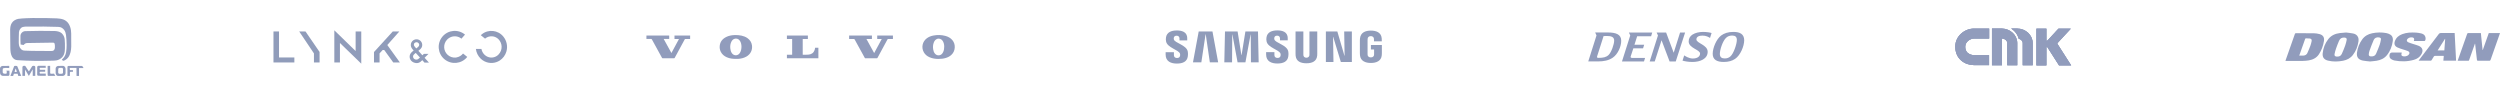 <?xml version="1.0" encoding="UTF-8"?>
<svg id="_图层_1" data-name=" 图层 1" xmlns="http://www.w3.org/2000/svg" viewBox="0 0 1330.39 50">
  <defs>
    <style>
      .cls-1, .cls-2 {
        fill: #919cbc;
      }

      .cls-3, .cls-4 {
        fill: #909cba;
      }

      .cls-2, .cls-4 {
        fill-rule: evenodd;
      }
    </style>
  </defs>
  <g>
    <path class="cls-1" d="M1317.07,23.18c-.51,1.42-.97,2.72-1.43,4.03-.56,1.57-1.1,3.15-1.66,4.72-.07,.2-.11,.39-.42,.39h-5.47c-.06,0-.11-.03-.21-.05,.41-1.18,.82-2.35,1.23-3.5,1.27-3.58,2.54-7.16,3.8-10.74,.12-.33,.26-.45,.62-.45,2.07,.02,4.14,0,6.21,0h.47c.31,3.02,.61,6.02,.91,9.01,.04,0,.07,0,.11,.01,1.06-3,2.13-6.01,3.19-9h5.97c-.31,.9-.61,1.75-.91,2.61-1.36,3.86-2.74,7.71-4.08,11.58-.14,.4-.31,.54-.75,.54-1.96-.03-3.93-.03-5.89,0-.5,0-.61-.17-.66-.62-.3-2.76-.62-5.52-.93-8.28,0-.04-.03-.08-.08-.25h-.02Z"/>
    <path class="cls-1" d="M1216.19,32.39c.65-1.84,1.28-3.61,1.9-5.38,1.05-2.98,2.11-5.96,3.15-8.95,.11-.31,.25-.39,.56-.39,3.17,.01,6.34-.03,9.5,.03,1.01,.02,2.03,.17,3.01,.43,1.89,.5,2.72,1.73,2.4,3.69-.41,2.5-1.25,4.88-2.64,7.01-1.26,1.95-3.19,2.92-5.41,3.3-1.03,.17-2.09,.26-3.13,.28-2.98,.04-5.96,0-8.95,0-.11,0-.21,0-.39-.02h0Zm7.38-2.81c.81,0,1.57,.04,2.31-.01,.91-.06,1.63-.55,2.01-1.37,.58-1.26,1.11-2.54,1.59-3.84,.3-.81,.51-1.65,.67-2.49,.16-.82-.18-1.27-1.02-1.38-.64-.08-1.29-.05-1.94-.09-.27-.02-.41,.07-.5,.34-.39,1.15-.81,2.3-1.22,3.44-.63,1.78-1.26,3.57-1.91,5.39h.01Z"/>
    <path class="cls-1" d="M1248.52,17.31c1,.13,2.36,.24,3.68,.5,1.12,.22,2.09,.76,2.61,1.87,.34,.73,.39,1.51,.28,2.27-.4,2.7-1.32,5.21-3.03,7.37-1.33,1.69-3.15,2.61-5.23,3.01-2.67,.5-5.35,.58-8-.08-2.08-.52-3.01-1.77-2.8-3.9,.27-2.79,1.28-5.34,3.01-7.56,1.55-2,3.73-2.89,6.17-3.21,.98-.13,1.97-.17,3.32-.28h0Zm-1.18,2.68c-.21,.02-.46,.03-.7,.07-1.03,.19-1.59,.93-1.96,1.8-.57,1.32-1.08,2.66-1.55,4.01-.33,.94-.59,1.91-.78,2.89-.17,.85,.22,1.27,1.09,1.35,1.2,.11,2.22-.25,2.74-1.38,.67-1.44,1.26-2.91,1.8-4.4,.36-.99,.62-2.03,.82-3.07,.15-.77-.25-1.18-1.05-1.25-.12-.01-.25-.02-.41-.03h0Z"/>
    <path class="cls-1" d="M1261.12,32.7c-1.12-.14-2.46-.2-3.75-.47-2.42-.51-3.4-1.86-3.08-4.3,.33-2.52,1.25-4.84,2.74-6.91,1.31-1.83,3.16-2.88,5.34-3.32,2.49-.51,5.01-.57,7.51-.1,.73,.14,1.47,.41,2.1,.8,1.25,.76,1.55,2.02,1.37,3.36-.37,2.8-1.35,5.39-3.14,7.61-1.41,1.74-3.34,2.61-5.5,2.96-1.11,.18-2.24,.25-3.57,.39l-.02-.02h0Zm.84-2.7c1.17,.08,2.03-.41,2.48-1.41,.71-1.57,1.35-3.18,1.93-4.8,.32-.91,.51-1.87,.66-2.82,.09-.57-.22-.88-.79-1.02-1.3-.32-2.55,.15-3.1,1.41-.82,1.86-1.51,3.78-2.21,5.69-.21,.57-.31,1.2-.37,1.8-.07,.72,.29,1.09,1.01,1.15,.14,.01,.28,0,.38,0h.01Z"/>
    <path class="cls-1" d="M1287.1,32.23c.35-.47,.69-.93,1.04-1.39,3.22-4.24,6.45-8.47,9.66-12.72,.29-.39,.59-.56,1.1-.56,2.27,.03,4.54,.01,6.81,.01h.55c.26,4.92,.51,9.79,.76,14.7h-6.77c.07-.84,.15-1.66,.22-2.5-.14-.02-.25-.05-.35-.05-1.47,0-2.94-.01-4.4,.01-.18,0-.43,.16-.53,.32-.43,.64-.8,1.32-1.22,1.97-.08,.13-.27,.27-.42,.27h-6.35s-.05-.03-.12-.07h.02Zm14.12-11.51s-.07-.03-.11-.05c-1.3,2.04-2.6,4.08-3.92,6.16h3.58c.15-2.06,.3-4.09,.45-6.11Z"/>
    <path class="cls-1" d="M1284.55,21.76c.05-.2,.11-.39,.14-.58,.11-.68-.18-1.14-.85-1.25-.92-.14-1.79,0-2.52,.63-.74,.64-.7,1.5,.18,1.91,.92,.42,1.91,.68,2.88,1,.89,.3,1.81,.53,2.68,.89,2.09,.85,2.62,2.47,1.53,4.46-.89,1.62-2.34,2.53-4.05,3.02-3.42,.98-6.89,1.01-10.37,.34-.59-.11-1.16-.42-1.69-.73-.77-.45-1.06-1.38-.85-2.37,.16-.75,.62-1.13,1.38-1.13h5.09c-.07,.37-.15,.68-.18,1-.04,.42,.18,.71,.55,.88,.88,.42,2.47,.14,3.18-.55,.83-.8,.72-1.68-.33-2.13-.83-.36-1.73-.56-2.59-.85-.98-.33-1.98-.61-2.91-1.05-1.5-.7-1.92-1.91-1.33-3.46,.7-1.84,2.08-2.94,3.86-3.61,2.38-.9,4.86-.98,7.36-.83,.9,.05,1.81,.23,2.69,.41,.43,.09,.85,.29,1.23,.51,1.08,.63,1.51,2.33,.87,3.4-.05,.08-.2,.14-.3,.14h-5.52s-.08-.03-.14-.05h.01Z"/>
  </g>
  <path class="cls-2" d="M7.53,35.22c.36-.27,.87-.18,1.29-.14,.26,.02,.39,.18,.46,.38l2,4.94h-1.56c-.09-.36-.2-.8-.33-1.15h-2l-.38,1.15h-1.48c.69-1.71,1.32-3.46,2-5.18h0Zm.24,3.05h1.17c-.08-.63-.36-1.25-.58-1.85-.22,.6-.53,1.22-.59,1.85h0Zm28.11-2.63c0-.35,.36-.57,.67-.56h6.99c.48,.17,.77,.68,.9,1.15h-2.39v4.17h-1.32l-.04-4.25h-3.44c-.21,.09-.24,1.14,.23,1.18l1.34-.02v.91c-.4-.04-.8-.03-1.2-.03-.23-.02-.43,.2-.42,.43v1.78h-1.31c0-1.57-.02-3.18,0-4.75h0Zm-4.99-.56c.7-.04,1.39,0,2.09-.02,.38,0,.79-.06,1.13,.16,.53,.33,.8,.98,.78,1.6-.01,.71,.01,1.41-.01,2.12-.04,.71-.63,1.42-1.37,1.45-.9,.05-1.81,0-2.72,0-.77-.03-1.11-.91-1.18-1.57,0-.8-.03-1.59,0-2.39,.03-.68,.61-1.27,1.28-1.34h0Zm.55,1.06c-.23,.1-.45,.32-.44,.59-.02,.6-.05,1.19-.04,1.79-.01,.37,.3,.78,.7,.75,.42,0,.84,.03,1.26-.02,.28-.03,.58-.22,.6-.53,.04-.64,0-1.28,.01-1.92,.02-.38-.31-.7-.68-.68-.47,0-.94-.03-1.41,.02h0Zm-6.1-1.06c.44-.08,.9,0,1.35-.05,.02,1.25,0,2.51,.01,3.77,0,.26,.26,.48,.51,.44,.53-.02,1.06,0,1.59-.04,.18,.43,.3,.67,.67,1.17h-3.73c-.28,0-.41-.34-.39-.58,0-1.57-.02-3.13-.01-4.7h0Zm-5.55,.71c-.02-.35,.26-.71,.61-.76l3.91-.03v1.1c-1,0-2.01-.07-3.02-.03-.3,.32-.3,1.13,.3,1.07h2.44v1.02h-2.47c-.56,0-.67,.77-.23,1.01l3.02-.02c-.01,.41,.02,.78,.01,1.19l-3.96-.03c-.31,0-.63-.22-.61-.55v-3.98h0Zm-7.85-.05c0-.88,1.42-.89,1.61-.49,.56,.87,1.13,1.74,1.7,2.61,.09,.13,.24,0,.29-.09,.52-.83,1.02-1.66,1.55-2.49,.17-.3,1.74-.6,1.69,.53l-.02,4.55h-1.33l-.04-3.49-2.03,3.55-2.02-3.42-.02,3.36h-1.41c.02-1.53-.01-3.1,.02-4.63h0Zm-10.54-.65c1.17-.04,2.34,.03,3.51-.04,0,.39,.01,.77,0,1.16-.74-.04-3.28-.27-3.43,.43-.08,.38-.13,1.97,.09,2.26,.3,.38,2,.57,2,0,.02-.45,.12-.92-.2-1.29,.55-.02,1.09,0,1.63-.02,.08,.65,.01,1.3,.03,1.95,.02,.37-.24,.89-.67,.85H1.58c-.43,0-.84-.21-1.13-.52-.37-.44-.46-1.04-.45-1.59,.02-.64-.01-1.28,.01-1.91,.04-.7,.68-1.24,1.36-1.28h.03ZM18.35,9.61c3.95-.03,7.91-.04,11.85,.16,1.18,.07,2.37,.2,3.5,.59,1.18,.45,2.23,1.28,2.88,2.36,.61,1.02,1.01,2.16,1.17,3.33,.19,1.2,.13,2.43,.14,3.64,.01,1.7,.02,3.4,.02,5.1-.06,1.99-.38,4.09-1.58,5.74-.58,.75-1.37,1.35-2.24,1.73-.43,.22-.85-.09-1.13-.4-.06-.18,.15-.3,.25-.42,1.03-.92,1.69-2.2,1.95-3.55,.24-1.31,.28-2.64,.3-3.97-.04-1.77-.08-3.55-.33-5.31-.13-.93-.4-1.87-.95-2.63-.54-.69-1.25-1.3-2.12-1.53-.62-.18-1.28-.11-1.92-.16-4.57-.13-9.14-.23-13.71-.13-1.4,.1-2.83-.17-4.2,.19-1.25,.3-2.02,1.59-2.14,2.8-.13,1.78-.06,3.58-.1,5.37,0,1.19,.17,2.47,1.01,3.38,.48,.68,1.3,1.04,2.12,1.04,4.41,.22,8.83,.16,13.25,.2,.6-.03,1.23,.07,1.81-.09,.67-.28,1.04-1.05,1.03-1.75,0-.68,.06-1.39-.14-2.05-.12-.39-.54-.58-.92-.56-4.5,.09-9,.14-13.5,.21-.79-.03-1.62,.31-2,1.03-.56-.07-1.14-.1-1.68-.26-.09-1.55-.13-3.11-.08-4.66,.07-1.34,1.29-2.45,2.63-2.44,5.25-.14,10.51-.21,15.77-.06,1.39,.09,2.92,.41,3.87,1.53,.73,.79,1.15,1.82,1.27,2.88,.19,1.56,.1,3.13,.12,4.7-.04,1.06-.05,2.15-.45,3.16-.61,1.75-2.25,3.02-4.05,3.35-.84,.16-1.69,.14-2.54,.17-6.09,.16-12.19,.16-18.27-.28-1.21-.03-2.26-.82-2.83-1.85-.72-1.3-.85-2.82-.91-4.28,0-3.38-.09-6.75-.1-10.13,.05-1.22,.2-2.5,.9-3.54,.73-1.17,2.02-1.87,3.34-2.17,2.89-.4,5.82-.38,8.74-.48h0l-.03,.04h0Z"/>
  <g>
    <path class="cls-4" d="M209.02,16.74c-3.33,3.65-6.66,7.31-10,10.95v5.56h2.97v-4.85c.71-.78,1.4-1.55,2.11-2.31,.1,.12,3.6,4.95,5.18,7.16h3.53c-2.23-3.1-4.47-6.19-6.7-9.29,1.91-2.14,6.27-7.06,6.4-7.22,0,0-3.5,0-3.5,0Z"/>
    <polygon class="cls-4" points="148.48 16.74 145.53 16.74 145.53 33.24 156.65 33.24 156.65 30.58 148.48 30.58 148.48 16.74 148.48 16.74"/>
    <path class="cls-4" d="M159.22,16.74c.12,.2,7.85,11.69,7.85,11.69v4.82h3v-5.59s-7.5-10.9-7.5-10.92h-3.35Z"/>
    <path class="cls-4" d="M189.22,27.14c-3.81-3.71-7.54-7.34-11.31-11.02v17.12h2.99v-10.36c3.81,3.69,7.55,7.32,11.35,11V16.73h-3v10.41h-.02Z"/>
    <path class="cls-4" d="M243.09,30.55c-.26,.05-.53,.08-.79,.1-1.5,.08-2.95-.45-4.06-1.45-2.33-2.11-2.51-5.69-.4-8.02,.64-.71,1.47-1.25,2.38-1.57,1.83-.61,3.84-.25,5.33,.97,.64-.73,1.27-1.43,1.91-2.16-3.61-3.02-9.01-2.54-12.02,1.07-3.02,3.61-2.54,9.01,1.07,12.02,3.61,3.02,9.01,2.54,12.02-1.07,.03-.05,.08-.1,.12-.15-.74-.61-1.5-1.22-2.24-1.81-.82,1.06-2.01,1.78-3.33,2.05l.02,.02Z"/>
    <path class="cls-4" d="M256.16,26.03h-2.92c.23,1.96,1.14,3.78,2.54,5.16,.58,.56,1.24,1.04,1.95,1.4,2.62,1.37,5.77,1.2,8.25-.41,1.67-1.11,2.9-2.75,3.48-4.68,.84-2.77,.23-5.79-1.6-8.03-2.84-3.5-7.97-4.04-11.46-1.22-.18,.15-.36,.31-.54,.48,.76,.61,1.5,1.22,2.26,1.83,1.17-1.01,2.74-1.43,4.26-1.19,1.06,.18,2.03,.68,2.79,1.4,2.31,2.24,2.38,5.92,.13,8.23-.15,.16-.31,.31-.49,.46-1.47,1.19-3.45,1.5-5.2,.81-1.8-.74-3.08-2.34-3.41-4.26h0l-.02,.02Z"/>
    <path class="cls-4" d="M225.96,30.72c.69-.69,1.39-1.39,2.08-2.06h-2.46c-.26,.25-.54,.51-.81,.76-.71-.79-1.43-1.58-2.14-2.38,.15-.12,.3-.25,.45-.36,.51-.36,.96-.82,1.27-1.37,.36-.68,.43-1.47,.23-2.19-.46-1.63-2.16-2.56-3.79-2.09-1.02,.3-1.81,1.11-2.09,2.13-.15,.54-.13,1.11,.02,1.65,.08,.25,.18,.49,.33,.73,.31,.48,.68,.94,1.07,1.35-.53,.38-1.01,.82-1.45,1.3-.2,.25-.36,.53-.48,.84-.16,.43-.23,.91-.2,1.37,.08,.96,.58,1.83,1.34,2.39,.58,.43,1.25,.69,1.96,.76,.3,.03,.58,.02,.87,0,.16-.02,.33-.05,.49-.1,.36-.12,.73-.28,1.04-.51,.36-.28,.73-.59,1.04-.92,.36,.4,.81,.89,1.15,1.29h2.38c-.74-.81-1.55-1.72-2.29-2.54v-.03Zm-5.67-7.34c.08-.25,.25-.45,.45-.61,.3-.21,.66-.33,1.02-.3,.71,.05,1.29,.63,1.34,1.34-.02,.45-.21,.84-.56,1.12-.12,.12-.23,.21-.35,.3-.15,.12-.36,.28-.69,.54-.33-.35-.64-.71-.92-1.11-.3-.36-.4-.86-.26-1.3h0l-.02,.02Zm3.02,7.41c-.23,.21-.46,.41-.73,.59-.1,.07-.21,.13-.33,.2-.07,.03-.13,.07-.21,.08-.15,.05-.3,.07-.45,.07-.26,0-.53-.05-.76-.15-.56-.23-.96-.74-1.02-1.34-.02-.21,0-.45,.08-.64,.05-.12,.1-.23,.16-.33,.35-.43,.76-.79,1.2-1.11,.74,.82,1.48,1.63,2.23,2.46-.07,.05-.12,.12-.18,.16Z"/>
  </g>
  <path class="cls-1" d="M850.55,30.79c-.54,0-.83-.24-.65-.77l3.45-10.82c.65-.06,1.07-.06,1.66-.06,2.38,0,3.98,.48,3.98,2.44s-1.49,6.24-2.97,7.67c-1.25,1.19-2.79,1.55-5.47,1.55m67.3,.3c-1.66,0-2.62-.65-2.62-2.44,0-2.2,1.49-6.72,3.21-8.44,.89-.89,1.96-1.31,3.33-1.31,1.66,0,2.5,.71,2.5,2.32,0,2.14-1.66,7.31-3.51,8.86-.77,.65-1.72,1.01-2.91,1.01m-21.11-13.79h-2.68l-3.39,10.76-4.04-10.76h-5.05l.71,1.55-4.4,13.85h2.68l3.63-11.3,4.28,11.3h3.27s4.99-15.4,4.99-15.4Zm-17.48,0h-12.43l.71,1.55-4.4,13.85h11.71l.59-1.9h-6.96c-.48,0-.89-.24-.71-.77l1.43-4.34h5.17l.59-1.9h-5.17l1.43-4.52h7.43l.59-1.96h.02Zm-30.38-.02l.71,1.55-4.39,13.84h5.23c2.97,0,5.65-.48,7.85-2.02,2.68-1.84,4.46-5.89,4.46-8.98,0-3.45-2.91-4.4-7.13-4.4h-6.72v.02h-.01Zm73.54-.31c-2.79,0-4.88,.71-6.48,1.9-2.5,1.84-4.52,6.6-4.52,9.75s2.26,4.34,5.89,4.34c2.5,0,4.52-.59,6.06-1.66,2.79-1.9,4.82-6.72,4.82-9.93-.06-3.21-2.2-4.4-5.77-4.4m-16.05,0c-2.14,0-4.22,.48-5.71,1.43-1.25,.83-2.02,2.02-2.02,3.63,0,3.63,6.06,4.34,6.06,6.48,0,1.72-1.72,2.62-3.86,2.62s-4.04-1.31-4.58-1.66l-.89,2.79c1.01,.3,2.91,.71,5.29,.71,4.1,0,8.09-1.66,8.09-5.41s-6-4.52-6-6.6c0-1.49,1.49-2.02,3.21-2.02,1.96,0,3.21,.71,4.04,1.25l.83-2.62c-.83-.3-2.68-.59-4.46-.59"/>
  <g>
    <path class="cls-1" d="M1040.51,24.86c0,6.46,5.04,9.8,10,9.8h7.98v-5.31h-7.98c-.47,0-4.7-.14-4.7-4.5,0-2.67,2.7-4.33,4.63-4.33h8.11v-5.31h-8.11c-4.8,0-9.94,3.85-9.94,9.63"/>
    <path class="cls-1" d="M1040.51,24.86c0,6.46,5.04,9.8,10,9.8h7.98v-5.31h-7.98c-.47,0-4.7-.14-4.7-4.5,0-2.67,2.7-4.33,4.63-4.33h8.11v-5.31h-8.11c-4.8,0-9.94,3.85-9.94,9.63"/>
    <path class="cls-1" d="M1065.35,15.19h-5.31v19.54h5.31v-14.23c1.59,.07,2.84,1.15,2.84,2.43h0v11.8h5.31v-11.83h0c-.03-4.19-3.65-7.6-8.15-7.71"/>
    <path class="cls-1" d="M1065.35,15.19h-5.31v19.54h5.31v-14.23c1.59,.07,2.84,1.15,2.84,2.43h0v11.8h5.31v-11.83h0c-.03-4.19-3.65-7.6-8.15-7.71"/>
    <path class="cls-1" d="M1073.39,15.19h-3.14c1.99,1.25,3.45,3.18,4.02,5.41,1.25,.3,2.13,1.25,2.13,2.33h0v11.8h5.31v-11.83h0c-.03-4.26-3.75-7.71-8.31-7.71"/>
    <path class="cls-1" d="M1073.39,15.19h-3.14c1.99,1.25,3.45,3.18,4.02,5.41,1.25,.3,2.13,1.25,2.13,2.33h0v11.8h5.31v-11.83h0c-.03-4.26-3.75-7.71-8.31-7.71"/>
    <path class="cls-1" d="M1094.95,23.47s-.14-.2-.14-.34,.17-.3,.17-.3l7-7.57h-6.56l-3.38,3.65-2.3,2.5c-.64,.68-.74,.17-.74,.14v-6.29h-5.31v19.54h5.31v-9.13c0-.91,.2-.98,.37-.81l1.52,2.37,4.83,7.57h6.46l-7.23-11.32h0Z"/>
    <path class="cls-1" d="M1094.95,23.47s-.14-.2-.14-.34,.17-.3,.17-.3l7-7.57h-6.56l-3.38,3.65-2.3,2.5c-.64,.68-.74,.17-.74,.14v-6.29h-5.31v19.54h5.31v-9.13c0-.91,.2-.98,.37-.81l1.52,2.37,4.83,7.57h6.46l-7.23-11.32h0Z"/>
    <path class="cls-1" d="M1040.51,24.86c0,6.46,5.04,9.8,10,9.8h7.98v-5.31h-7.98c-.47,0-4.7-.14-4.7-4.5,0-2.67,2.7-4.33,4.63-4.33h8.11v-5.31h-8.11c-4.8,0-9.94,3.85-9.94,9.63"/>
    <path class="cls-1" d="M1065.35,15.19h-5.31v19.54h5.31v-14.23c1.59,.07,2.84,1.15,2.84,2.43h0v11.8h5.31v-11.83h0c-.03-4.19-3.65-7.6-8.15-7.71"/>
    <path class="cls-1" d="M1073.39,15.19h-3.14c1.99,1.25,3.45,3.18,4.02,5.41,1.25,.3,2.13,1.25,2.13,2.33h0v11.8h5.31v-11.83h0c-.03-4.26-3.75-7.71-8.31-7.71"/>
    <path class="cls-1" d="M1094.95,23.47s-.14-.2-.14-.34,.17-.3,.17-.3l7-7.57h-6.56l-3.38,3.65-2.3,2.5c-.64,.68-.74,.17-.74,.14v-6.29h-5.31v19.54h5.31v-9.13c0-.91,.2-.98,.37-.81l1.52,2.37,4.83,7.57h6.46l-7.23-11.32h0Z"/>
  </g>
  <g>
    <path class="cls-1" d="M391.65,31.33c-1.68,.02-3.33-.17-4.89-.86-1.4-.62-2.52-1.55-3.21-2.94-.5-1.01-.66-2.08-.54-3.18,.24-2.22,1.51-3.7,3.45-4.67,1.35-.67,2.81-.95,4.32-1.01,1.27-.05,2.53,0,3.77,.28,1.15,.25,2.24,.65,3.21,1.34,1.32,.95,2.17,2.19,2.4,3.82,.34,2.44-.68,4.7-2.98,6.01-1.4,.79-2.92,1.12-4.51,1.22-.34,.02-.67,0-1.01,0h-.01Zm2.93-6.55c-.04-1.18-.24-2.21-.88-3.13-.71-1.02-1.88-1.39-2.98-.95-.72,.29-1.19,.84-1.52,1.51-.54,1.08-.68,2.24-.58,3.43,.07,.91,.29,1.78,.79,2.56,1.06,1.64,3.27,1.62,4.31-.02,.68-1.07,.85-2.26,.86-3.41h0Z"/>
    <path class="cls-1" d="M499.24,31.36c-1.37-.01-3.02-.21-4.57-.89-1.29-.57-2.36-1.41-3.06-2.66-1.42-2.55-.76-5.66,1.58-7.42,1.04-.78,2.23-1.24,3.5-1.48,2.15-.41,4.29-.37,6.41,.2,1.46,.39,2.76,1.09,3.73,2.27,.95,1.16,1.34,2.51,1.24,3.99-.1,1.53-.7,2.83-1.83,3.87-.87,.81-1.92,1.31-3.05,1.64-1.19,.35-2.41,.47-3.95,.48h0Zm3.23-6.6c0-1.17-.3-2.24-.85-3.06-.68-1.01-1.93-1.42-3.02-.96-.83,.35-1.33,1.02-1.65,1.83-.49,1.22-.56,2.48-.34,3.77,.14,.81,.39,1.57,.93,2.2,.64,.75,1.46,1.05,2.43,.86,.99-.19,1.56-.89,1.96-1.75,.42-.91,.56-1.89,.54-2.88h0Z"/>
    <path class="cls-1" d="M451.87,20.75v-1.83h12.13v1.82h-2.92c1.38,2.51,2.73,4.99,4.11,7.5,1.35-2.51,2.69-4.98,4.04-7.48h-2.41v-1.84h8.36v1.82c-.08,0-.16,.01-.24,.01h-2.27c-.2,0-.3,.05-.4,.23-1.76,3.27-3.54,6.53-5.3,9.8-.1,.18-.21,.25-.41,.24h-6.02c-.16,0-.25-.04-.33-.19-1.8-3.28-3.61-6.56-5.41-9.84-.1-.18-.21-.25-.42-.24-.75,.01-1.5,0-2.25,0-.08,0-.16,0-.26,0Z"/>
    <path class="cls-1" d="M361.33,20.74h-2.39v-1.83h8.32v1.82c-.08,0-.15,.01-.23,.01h-2.29c-.17,0-.26,.05-.35,.2-1.78,3.29-3.56,6.57-5.34,9.85-.09,.16-.18,.22-.36,.21h-6.04c-.18,0-.27-.06-.36-.22-1.79-3.27-3.59-6.54-5.38-9.8-.1-.18-.2-.25-.41-.25-.75,.02-1.5,0-2.25,0h-.25v-1.83h12.12v1.82h-2.94c1.38,2.51,2.74,4.99,4.12,7.49,1.35-2.51,2.68-4.98,4.04-7.49v.02h-.01Z"/>
    <path class="cls-1" d="M418.76,20.74v-1.83h11.16v1.83h-2.75v8.35s.02,.02,.04,.02c1.05,0,2.1,.06,3.14-.05,1.53-.16,2.66-.96,3.17-2.46,.13-.38,.16-.78,.24-1.2h1.75v5.59h-16.75v-1.85h2.79v-8.4h-2.79Z"/>
  </g>
  <g>
    <path class="cls-3" d="M627.93,28.54c.16,.4,.11,.91,.03,1.22-.14,.55-.51,1.11-1.6,1.11-1.03,0-1.65-.59-1.65-1.49v-1.6h-4.41v1.27c0,3.67,2.88,4.78,5.98,4.78s5.42-1.01,5.81-3.76c.2-1.42,.05-2.35-.02-2.7-.7-3.44-6.94-4.47-7.4-6.4-.06-.28-.07-.58-.02-.87,.12-.53,.48-1.1,1.5-1.1,.97,0,1.53,.59,1.53,1.49v1.02h4.11v-1.16c0-3.58-3.22-4.14-5.54-4.14-2.93,0-5.32,.97-5.75,3.65-.12,.73-.14,1.39,.04,2.22,.71,3.36,6.56,4.33,7.41,6.46"/>
    <path class="cls-3" d="M637.9,16.73l-3.05,16.45h4.45l2.25-14.93h.09l2.19,14.93h4.42l-3.03-16.45h-7.32Zm24.85,0l-2.03,12.57h-.1l-2.02-12.57h-6.71l-.36,16.45h4.12l.1-14.79h.09l2.75,14.79h4.17l2.75-14.78h.09l.1,14.78h4.11l-.36-16.45h-6.7Z"/>
    <path class="cls-3" d="M681.41,28.51c.16,.4,.11,.91,.03,1.22-.14,.55-.51,1.11-1.6,1.11-1.03,0-1.65-.59-1.65-1.49v-1.6h-4.41v1.27c0,3.67,2.88,4.78,5.98,4.78s5.42-1.01,5.81-3.76c.2-1.42,.05-2.35-.02-2.7-.7-3.44-6.94-4.47-7.4-6.4-.06-.28-.07-.58-.02-.87,.12-.53,.48-1.1,1.5-1.1,.97,0,1.53,.59,1.53,1.49v1.02h4.11v-1.16c0-3.58-3.22-4.14-5.54-4.14-2.93,0-5.32,.97-5.75,3.65-.12,.73-.14,1.39,.04,2.22,.71,3.36,6.56,4.33,7.41,6.46"/>
    <path class="cls-3" d="M695.21,30.72c1.14,0,1.49-.79,1.58-1.19,.03-.18,.04-.42,.04-.63v-12.17h4.16v11.79c0,.36-.01,.72-.04,1.08-.29,3.07-2.71,4.07-5.74,4.07s-5.45-1-5.74-4.07c-.01-.16-.04-.78-.04-1.08v-11.79h4.16v12.17c0,.22,0,.46,.04,.63,.08,.4,.43,1.19,1.58,1.19m20.11-13.98l.22,12.91h-.09l-3.78-12.91h-6.1v16.27h4.04l-.22-13.36h.09l4.06,13.36h5.86V16.73h-4.07Zm14.19,13.81c1.19,0,1.61-.75,1.68-1.2,.03-.18,.04-.41,.04-.62v-2.39h-1.69v-2.39h5.83v4.41c0,.31,0,.53-.06,1.08-.27,3-2.87,4.07-5.79,4.07s-5.51-1.07-5.79-4.07c-.05-.55-.06-.77-.06-1.08v-6.92c0-.29,.04-.81,.07-1.08,.37-3.08,2.86-4.07,5.77-4.07s5.47,.98,5.77,4.06c.05,.53,.04,1.08,.04,1.08v.55h-4.15v-.92s0-.39-.05-.63c-.08-.36-.39-1.2-1.65-1.2s-1.55,.79-1.64,1.2c-.05,.22-.07,.51-.07,.78v7.52c0,.21,0,.44,.04,.63,.08,.44,.49,1.19,1.68,1.19"/>
  </g>
</svg>